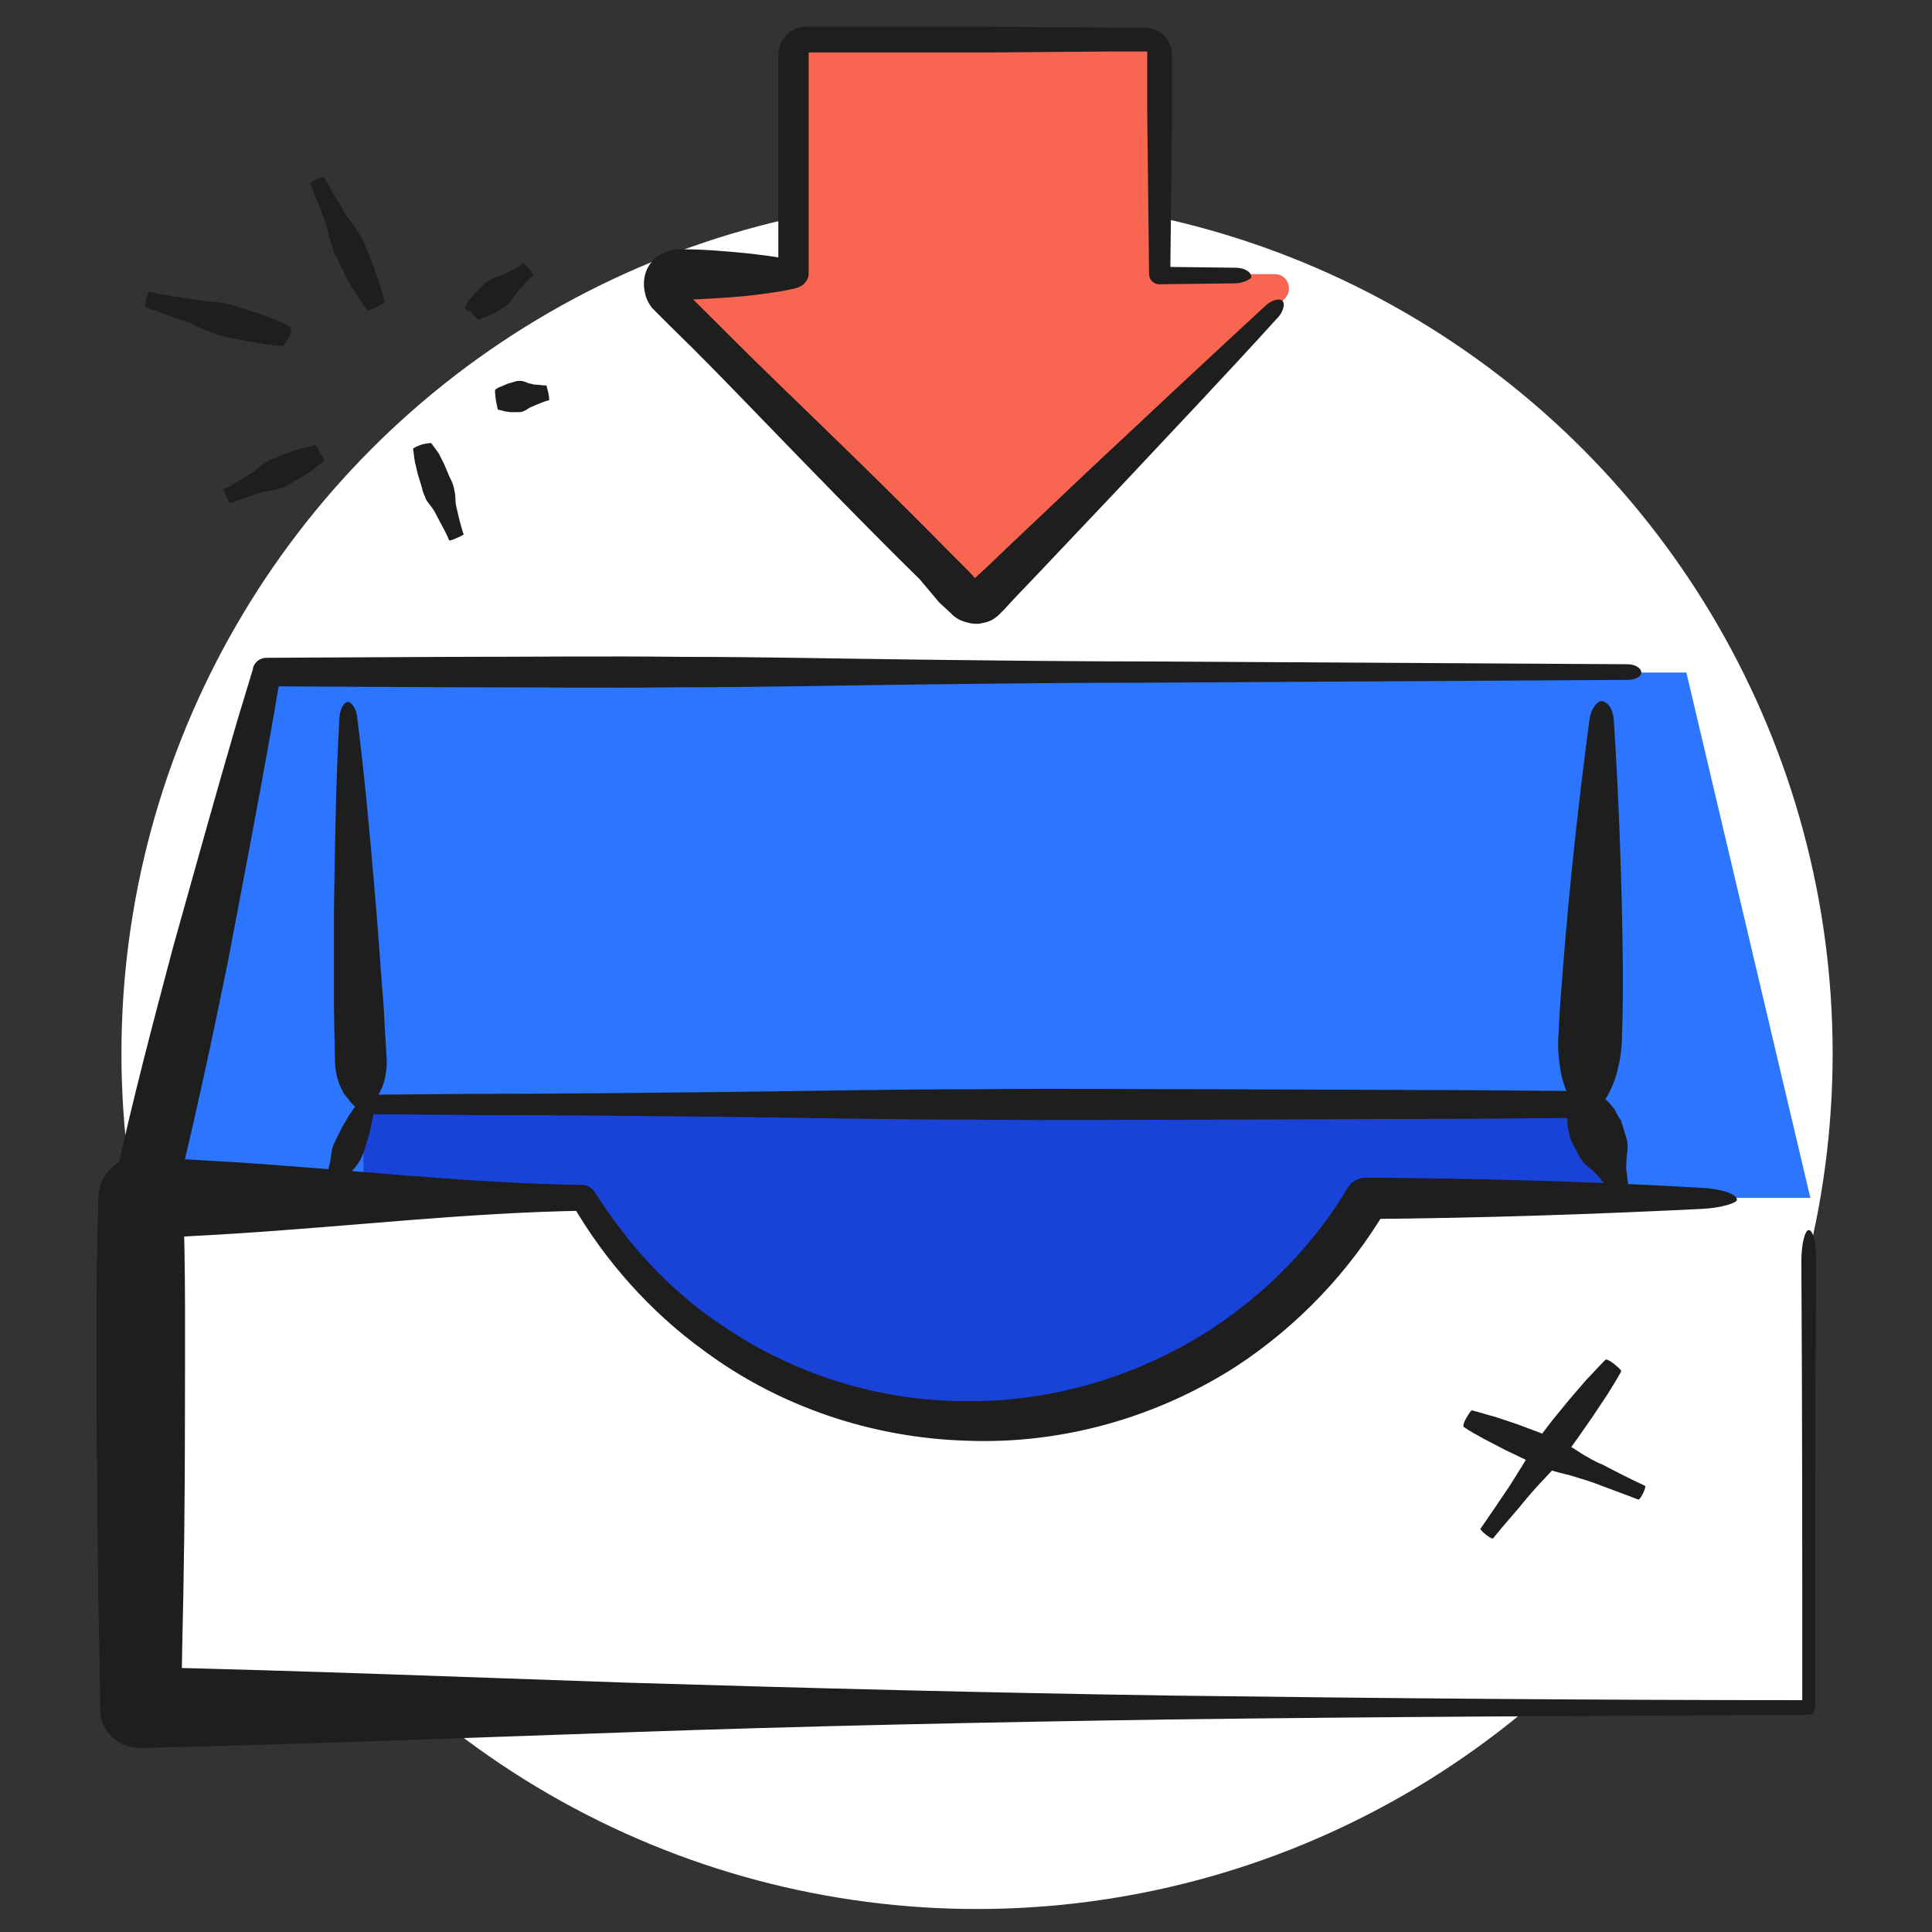 <?xml version="1.0" encoding="utf-8"?>
<!-- Generator: Adobe Illustrator 25.1.0, SVG Export Plug-In . SVG Version: 6.00 Build 0)  -->
<svg version="1.1" id="Layer_1" xmlns="http://www.w3.org/2000/svg" xmlns:xlink="http://www.w3.org/1999/xlink" x="0px" y="0px"
	 viewBox="0 0 210 210" style="enable-background:new 0 0 210 210;" xml:space="preserve">
<rect x="0" y="0" width="210" height="210" fill="#333333" stroke="none"/>
<style type="text/css">
	.st0{fill:#FFFFFF;}
	.st1{fill:#1E1E1E;}
	.st2{fill:#2C75FF;}
	.st3{fill:#1942D8;}
	.st4{fill:#F86652;}
</style>
<g>
	<circle class="st0" cx="106.2" cy="114.5" r="93"/>
	<g>
		<g>
			<g>
				<g>
					<g>
						<path class="st1" d="M30.8,37.6c-0.7,0-1.3-0.1-2-0.2l-1.9-0.3l-1.9-0.4c-0.6-0.1-1.3-0.3-1.9-0.5c-0.6-0.2-1.2-0.5-1.8-0.8
							c-0.6-0.3-1.2-0.5-1.8-0.7c-1.2-0.4-2.5-0.9-3.7-1.3c-0.1,0,0-0.4,0.1-0.9c0.1-0.5,0.3-0.8,0.3-0.8c1.3,0.3,2.6,0.5,3.9,0.7
							c0.6,0.1,1.3,0.2,2,0.3c0.7,0.1,1.3,0.1,2,0.2c0.6,0.1,1.3,0.3,1.9,0.5l1.9,0.6l1.9,0.7c0.6,0.3,1.2,0.5,1.8,0.8
							c0.1,0,0,0.5-0.1,1.1C31,37.2,30.9,37.6,30.8,37.6z"/>
					</g>
				</g>
			</g>
			<g>
				<g>
					<g>
						<path class="st1" d="M39.9,33.7c-0.4-0.5-0.7-1-1.1-1.6l-1-1.6L37,28.8c-0.3-0.6-0.6-1.1-0.8-1.7c-0.2-0.6-0.4-1.2-0.5-1.8
							c-0.2-0.6-0.3-1.2-0.6-1.8c-0.4-1.2-0.9-2.4-1.4-3.5c0-0.1,0.3-0.3,0.7-0.5c0.4-0.2,0.8-0.3,0.8-0.3c0.6,1.1,1.2,2.2,1.9,3.3
							c0.3,0.6,0.7,1.1,1,1.6c0.4,0.5,0.8,1,1.1,1.6c0.3,0.5,0.5,1.1,0.8,1.7l0.7,1.8l0.6,1.8c0.2,0.6,0.4,1.2,0.5,1.8
							c0,0.1-0.4,0.3-0.9,0.6C40.4,33.6,40,33.8,39.9,33.7z"/>
					</g>
				</g>
			</g>
			<g>
				<g>
					<g>
						<path class="st1" d="M50.5,33.4c0.2-0.3,0.4-0.6,0.6-0.9l0.7-0.8l0.7-0.7c0.2-0.2,0.5-0.5,0.8-0.6c0.3-0.2,0.6-0.3,1-0.4
							c0.3-0.1,0.7-0.2,0.9-0.4c0.6-0.3,1.2-0.6,1.7-1c0,0,0.3,0.3,0.6,0.6c0.3,0.4,0.5,0.7,0.5,0.7c-0.5,0.4-0.9,0.9-1.4,1.4
							c-0.2,0.2-0.4,0.5-0.6,0.8c-0.2,0.3-0.4,0.6-0.6,0.8c-0.2,0.2-0.5,0.4-0.8,0.6l-0.8,0.5l-0.9,0.4c-0.3,0.1-0.6,0.3-1,0.3
							c0,0-0.3-0.3-0.7-0.8C50.7,33.8,50.5,33.5,50.5,33.4z"/>
					</g>
				</g>
			</g>
			<g>
				<g>
					<g>
						<path class="st1" d="M53.8,42.4c0.2-0.2,0.4-0.3,0.7-0.4l0.7-0.3l0.7-0.2c0.2-0.1,0.5-0.1,0.7-0.1c0.2,0,0.5,0.1,0.7,0.2
							c0.2,0.1,0.5,0.1,0.7,0.2c0.5,0,1,0.1,1.4,0.1c0,0,0.1,0.4,0.2,0.8c0.1,0.5,0.1,0.8,0.1,0.8c-0.5,0.1-0.9,0.3-1.4,0.5
							c-0.2,0.1-0.5,0.2-0.7,0.3c-0.2,0.1-0.4,0.3-0.7,0.4c-0.2,0.1-0.5,0.1-0.7,0.1l-0.7,0l-0.7-0.1c-0.2-0.1-0.5-0.1-0.7-0.2
							c0,0-0.1-0.5-0.2-1C53.8,42.8,53.8,42.4,53.8,42.4z"/>
					</g>
				</g>
			</g>
			<g>
				<g>
					<g>
						<path class="st1" d="M46.9,48.2c0.3,0.4,0.5,0.7,0.8,1.1l0.6,1.2l0.5,1.2c0.2,0.4,0.4,0.8,0.5,1.2c0.1,0.4,0.2,0.9,0.2,1.3
							c0,0.5,0.1,0.9,0.2,1.3c0.2,0.9,0.4,1.7,0.7,2.6c0,0-0.3,0.2-0.8,0.4c-0.4,0.2-0.8,0.3-0.8,0.2c-0.3-0.8-0.8-1.6-1.2-2.4
							c-0.2-0.4-0.4-0.8-0.7-1.2c-0.3-0.4-0.6-0.7-0.7-1.1c-0.2-0.4-0.3-0.8-0.4-1.2l-0.4-1.3l-0.3-1.3c-0.1-0.4-0.1-0.9-0.2-1.4
							c0-0.1,0.4-0.3,1-0.5C46.4,48.2,46.9,48.1,46.9,48.2z"/>
					</g>
				</g>
			</g>
			<g>
				<g>
					<g>
						<path class="st1" d="M35.2,50.1c-0.4,0.3-0.7,0.6-1.1,0.9l-1.2,0.8l-1.2,0.7c-0.4,0.2-0.8,0.5-1.3,0.6
							c-0.4,0.2-0.9,0.2-1.4,0.3c-0.5,0.1-0.9,0.2-1.4,0.4c-0.9,0.3-1.8,0.6-2.6,0.9c0,0-0.2-0.3-0.4-0.7c-0.2-0.4-0.3-0.8-0.3-0.8
							c0.8-0.4,1.6-0.9,2.4-1.4c0.4-0.2,0.8-0.5,1.2-0.8c0.4-0.3,0.7-0.6,1.1-0.8c0.4-0.2,0.8-0.4,1.3-0.6l1.3-0.5l1.3-0.4
							c0.5-0.1,0.9-0.2,1.4-0.3c0.1,0,0.3,0.4,0.5,0.9C35.1,49.6,35.3,50,35.2,50.1z"/>
					</g>
				</g>
			</g>
		</g>
		<g>
			<g>
				<polygon class="st2" points="196.8,130.3 183.3,73.1 29,73.1 15.5,130.3 72.2,157.8 144.3,168 				"/>
			</g>
			<rect x="39.5" y="120.5" class="st3" width="135.5" height="39.8"/>
			<g>
				<path class="st0" d="M148.8,130.2c-8.6,14.5-24.5,24.3-42.6,24.3s-34-9.7-42.6-24.3h-48v55.3h181.3v-55.3H148.8z"/>
			</g>
			<g>
				<g>
					<g>
						<path class="st1" d="M185,131.4c-12.1,0.6-24.2,1-36.3,1.1l2-1.1c-4,6.8-9.6,12.7-16.3,17.1c-8.7,5.6-19,8.5-29.3,8.1
							c-10.3-0.3-20.4-3.7-28.6-9.8c-5.8-4.2-10.7-9.7-14.3-15.9l1.3,0.7c-12.7,0.2-25.4,1.7-38.2,2.5c-3.3,0.2-6.6,0.4-9.9,0.5
							l4.5-4.5c0.3,8.2,0.2,16.4,0.2,24.6c0,8.2-0.1,16.4-0.3,24.6l-0.1,6.2l-4.3-4.3c17.6,0.4,35.2,1.1,52.8,1.7
							c19.7,0.6,39.3,1.1,59,1.4c23.2,0.3,46.3,0.5,69.5,0.5l-0.8,0.8c0-16.2,0-32.3-0.1-48.5c0-1.9,0.4-3.4,0.8-3.4
							c0.5,0,0.8,1.5,0.8,3.4c-0.1,16.2-0.1,32.3-0.1,48.5c0,0.4-0.3,0.8-0.8,0.8c-23.2,0.1-46.3,0.2-69.5,0.5
							c-19.7,0.3-39.3,0.7-59,1.4c-17.6,0.6-35.2,1.3-52.8,1.7c-2.3,0-4.3-1.8-4.3-4.1l0,0l0-0.2l-0.1-6.2
							c-0.2-8.2-0.2-16.4-0.3-24.6c0-8.2-0.1-16.4,0.2-24.6l0-0.3c0.1-2.4,2.1-4.3,4.5-4.2c3.3,0.1,6.6,0.3,9.9,0.5
							c12.7,0.8,25.4,2.3,38.2,2.5c0.5,0,1,0.3,1.3,0.7l0,0c3.6,5.7,8.2,10.8,13.8,14.5c7.8,5.4,17.2,8.3,26.6,8.3
							c9.4,0.1,18.7-2.7,26.6-7.8c6-3.9,11.2-9.2,14.9-15.4l0,0c0.4-0.7,1.2-1.1,2-1.1c12.1,0.1,24.2,0.4,36.3,1.1
							c2.3,0.1,4,0.7,4,1.3C188.9,130.7,187.2,131.3,185,131.4z"/>
					</g>
				</g>
			</g>
			<g>
				<g>
					<g>
						<path class="st1" d="M12.6,127.9c1.8-8.3,4-16.6,6.2-24.9c2.3-8.2,4.6-16.5,7-24.7l1.7-5.6l0-0.1c0.2-0.7,0.8-1.1,1.5-1.1
							l19.8-0.1c8.5,0,17.1-0.1,25.6,0c8.5,0,17.1,0.2,25.6,0.3c8.5,0.1,17.1,0.2,25.6,0.2l51.3,0.3c0.8,0,1.5,0.4,1.5,0.9
							c0,0.5-0.7,0.8-1.5,0.8l-51.3,0.3c-8.5,0-17.1,0.1-25.6,0.2c-8.5,0.1-17.1,0.3-25.6,0.3c-8.5,0.1-17.1,0-25.6,0L29,74.6
							l1.5-1.2l-1,5.8c-1.5,8.4-3.1,16.8-4.7,25.2c-1.7,8.4-3.5,16.7-5.5,25c-0.2,1-1.9,1.3-3.8,0.9
							C13.6,129.9,12.4,128.8,12.6,127.9z"/>
					</g>
				</g>
			</g>
			<g>
				<g>
					<g>
						<path class="st1" d="M175.4,78.1c0.6,9.1,0.9,18.2,1,27.2c0,2.5,0,5-0.1,7.4c0,1.2-0.2,2.5-0.5,3.7c-0.3,1.2-0.8,2.4-1.7,3.7
							l-0.8,1.1c-0.2,0.2-0.4,0.3-0.7,0.3l-12.3,0.1l-27.2,0.1c-9.1,0-18.1,0.1-27.2,0c-9.1,0-18.1-0.2-27.2-0.3
							c-9.1-0.1-18.1-0.2-27.2-0.2l-12-0.1c0,0-0.1,0-0.1,0l-1-1l-0.3-0.3l-0.2-0.3c-0.2-0.2-0.3-0.4-0.5-0.6
							c-0.2-0.4-0.5-0.9-0.6-1.3c-0.3-0.9-0.4-1.7-0.4-2.6l-0.1-5.3c0-3.5,0-7.1,0-10.6c0.1-7.1,0.2-14.1,0.6-21.2
							c0.1-0.9,0.5-1.6,0.9-1.6c0.4,0,0.9,0.7,1,1.5c0.9,7,1.5,14,2.1,21.1c0.3,3.5,0.5,7,0.8,10.5l0.3,5.3c0.1,0.9,0,1.8-0.2,2.7
							c-0.1,0.4-0.3,0.9-0.5,1.3c-0.1,0.2-0.3,0.5-0.4,0.7l-0.2,0.3l-0.3,0.3l-1.1-1l12-0.1c9.1,0,18.1-0.1,27.2-0.2
							c9.1-0.1,18.1-0.3,27.2-0.3c9.1-0.1,18.1,0,27.2,0l27.2,0.1l12.3,0.1l-1.4,1.4c-0.8-1.3-1.2-2.5-1.4-3.8
							c-0.2-1.2-0.3-2.5-0.2-3.7c0.1-2.5,0.3-4.9,0.5-7.4c0.7-9,1.7-18.1,2.9-27.1c0.2-1,0.8-1.8,1.3-1.8
							C174.8,76.3,175.3,77.1,175.4,78.1z"/>
					</g>
				</g>
			</g>
			<g>
				<path class="st4" d="M138.6,29.8h-12.5V5.7c0-0.8-0.7-1.5-1.5-1.5H87.8c-0.8,0-1.5,0.7-1.5,1.5v24.1H73.8c-1.4,0-2,1.6-1.1,2.6
					l32.4,32.4c0.6,0.6,1.6,0.6,2.2,0l32.4-32.4C140.6,31.4,139.9,29.8,138.6,29.8z"/>
			</g>
			<g>
				<g>
					<g>
						<path class="st1" d="M134.2,30.8l-8.2,0.1c-0.6,0-1.1-0.5-1.1-1.1l0,0l0,0l-0.2-17.6l0-6.5c0-0.1,0-0.1-0.1-0.1c0,0,0,0-0.1,0
							l-0.8,0l-3.2,0l-12.9,0.1l-12.9,0l-6.5,0c-0.1,0-0.3,0-0.4,0c0,0,0,0,0,0l0,0c0,0,0,0,0,0c0,0,0,0,0.1,0l0,0.4l0,3.2l0,20.4v0
							c0,0.8-0.6,1.4-1.3,1.6l-0.4,0.1c-1.8,0.4-3.6,0.6-5.4,0.8c-2.2,0.2-4.3,0.3-6.5,0.4l-0.4,0l-0.2,0l-0.1,0l0,0l0,0
							c0,0.2,0-2.1,0-1.1l0,0l0-0.1c0-0.1,0-0.2,0-0.1c0,0,0.1,0.1,0.1,0.1c0,0,0,0-0.1,0c0,0,0,0,0,0c0,0,0.1,0,0.1-0.1l0.2-0.2
							l0,0l0.1,0.1l0.3,0.3l1.1,1.1c3,3,6.1,6.1,9.2,9.1c6.2,6,12.4,12,18.4,18.1l2.3,2.3l1.1,1.2l-0.5,0.6c0,0,0,0,0,0c0,0,0,0,0,0
							c0,0,0,0,0,0l-0.5-0.5l0,0l0.1-0.1l0.1-0.1l0.3-0.3l1.2-1.1l2.3-2.2l9.4-8.9c6.3-5.9,12.6-11.8,18.9-17.6
							c0.6-0.5,1.4-0.7,1.7-0.4c0.3,0.3,0.1,1.1-0.4,1.7c-5.8,6.4-11.7,12.6-17.6,18.9l-8.9,9.4l-2.2,2.3l-1.1,1.2l-0.6,0.6
							c-0.5,0.5-1.1,0.8-1.7,0.9c-0.7,0.2-1.3,0.1-2-0.1c-0.3-0.1-0.6-0.2-0.9-0.4c-0.1-0.1-0.3-0.2-0.4-0.3
							c-0.1-0.1-0.3-0.3-0.3-0.3l-1.2-1.1L100,63c-6.1-6-12.1-12.2-18.1-18.4c-3-3.1-6-6.2-9.1-9.2l-1.1-1.1l-0.3-0.3l-0.2-0.2
							l-0.3-0.3c-0.4-0.5-0.7-1.1-0.8-1.7c-0.3-1.3,0-2.8,1.2-3.8c0.6-0.5,1.4-0.8,2.1-0.9c0.5,0,0.5,0,0.6,0l0.4,0
							c2.2,0,4.3,0.2,6.5,0.4c1.8,0.2,3.6,0.4,5.4,0.8l-1.7,1.7v0l0-20.4l0-3.2l0-0.4c0-0.2,0-0.5,0.1-0.8c0.1-0.5,0.4-1,0.8-1.4
							c0.4-0.4,0.9-0.7,1.4-0.8c0.3-0.1,0.5-0.1,0.8-0.1l0.4,0l6.5,0l12.9,0l12.9,0.1l3.2,0l0.8,0c0.5,0,1,0.1,1.5,0.4
							c0.9,0.5,1.5,1.5,1.5,2.6l0,6.5l-0.2,17.6l-1.1-1.1l8.2,0.1c1,0,1.8,0.5,1.7,1.1C135.9,30.3,135.2,30.8,134.2,30.8z"/>
					</g>
				</g>
			</g>
			<g>
				<g>
					<g>
						<g>
							<path class="st1" d="M40.6,120.7c0,0.5-0.1,0.9-0.2,1.4l-0.3,1.3l-0.4,1.3c-0.1,0.4-0.3,0.9-0.5,1.3
								c-0.2,0.4-0.5,0.8-0.8,1.1c-0.3,0.4-0.5,0.8-0.7,1.2c-0.4,0.8-0.9,1.6-1.2,2.4c0,0-0.4-0.1-0.8-0.2c-0.4-0.2-0.8-0.3-0.8-0.4
								c0.3-0.8,0.5-1.7,0.7-2.6c0.1-0.4,0.2-0.9,0.3-1.3c0.1-0.5,0.1-0.9,0.2-1.3c0.1-0.4,0.3-0.8,0.5-1.2l0.6-1.2l0.7-1.2
								c0.3-0.4,0.5-0.8,0.8-1.1c0,0,0.5,0.1,1,0.3C40.2,120.4,40.6,120.6,40.6,120.7z"/>
						</g>
					</g>
				</g>
			</g>
			<g>
				<g>
					<g>
						<path class="st1" d="M174.5,119.5c0.4,0.3,0.7,0.7,1,1.1c0.2,0.4,0.4,0.8,0.7,1.2l0.4,1.3c0.1,0.4,0.3,0.8,0.3,1.3
							c0.1,0.5-0.1,1-0.1,1.5c0,0.5-0.1,1,0,1.4c0.1,0.9,0.2,1.8,0.4,2.7c0,0-0.3,0.2-0.8,0.4c-0.4,0.2-0.8,0.3-0.8,0.2
							c-0.4-0.8-1-1.5-1.5-2.3c-0.3-0.4-0.6-0.7-1-1.1c-0.4-0.3-0.8-0.6-1.1-1c-0.3-0.4-0.5-0.8-0.7-1.2l-0.6-1.2
							c-0.1-0.4-0.2-0.9-0.3-1.3c0-0.5-0.1-0.9,0-1.4c0-0.1,0.9-0.5,2.1-0.9C173.6,119.8,174.5,119.5,174.5,119.5z"/>
					</g>
				</g>
			</g>
		</g>
		<g>
			<g>
				<g>
					<g>
						<g>
							<path class="st1" d="M176.2,149.1c-0.5,0.9-1,1.7-1.5,2.5l-1.6,2.4l-1.6,2.3c-0.6,0.8-1.1,1.6-1.7,2.3
								c-0.6,0.8-1.3,1.4-1.9,2.1c-0.7,0.7-1.3,1.4-1.9,2.1c-1.2,1.5-2.5,2.9-3.7,4.4c-0.1,0.1-0.4-0.1-0.8-0.4
								c-0.4-0.3-0.6-0.6-0.6-0.6c1.1-1.6,2.2-3.2,3.2-4.7c0.5-0.8,1-1.6,1.5-2.4c0.5-0.8,0.9-1.7,1.5-2.5c0.5-0.8,1.1-1.5,1.7-2.3
								l1.8-2.2l1.9-2.2c0.7-0.7,1.3-1.4,2-2.1c0.1-0.1,0.5,0.1,1,0.5C176,148.7,176.3,149,176.2,149.1z"/>
						</g>
					</g>
				</g>
			</g>
			<g>
				<g>
					<g>
						<g>
							<path class="st1" d="M160,153.3c0.8,0.2,1.7,0.5,2.5,0.7l2.4,0.8l2.4,0.9c0.8,0.3,1.6,0.6,2.4,1c0.8,0.4,1.5,0.8,2.2,1.3
								c0.7,0.4,1.5,0.9,2.3,1.2c1.5,0.8,3.1,1.6,4.6,2.3c0.1,0,0,0.4-0.2,0.8c-0.2,0.4-0.4,0.7-0.5,0.7c-1.6-0.6-3.2-1.2-4.8-1.8
								c-0.8-0.3-1.6-0.5-2.5-0.8c-0.8-0.2-1.7-0.4-2.5-0.7c-0.8-0.3-1.6-0.7-2.4-1l-2.3-1.1l-2.3-1.2c-0.7-0.4-1.5-0.8-2.2-1.3
								c-0.1-0.1,0-0.5,0.3-1C159.7,153.6,159.9,153.3,160,153.3z"/>
						</g>
					</g>
				</g>
			</g>
		</g>
	</g>
</g>
</svg>
